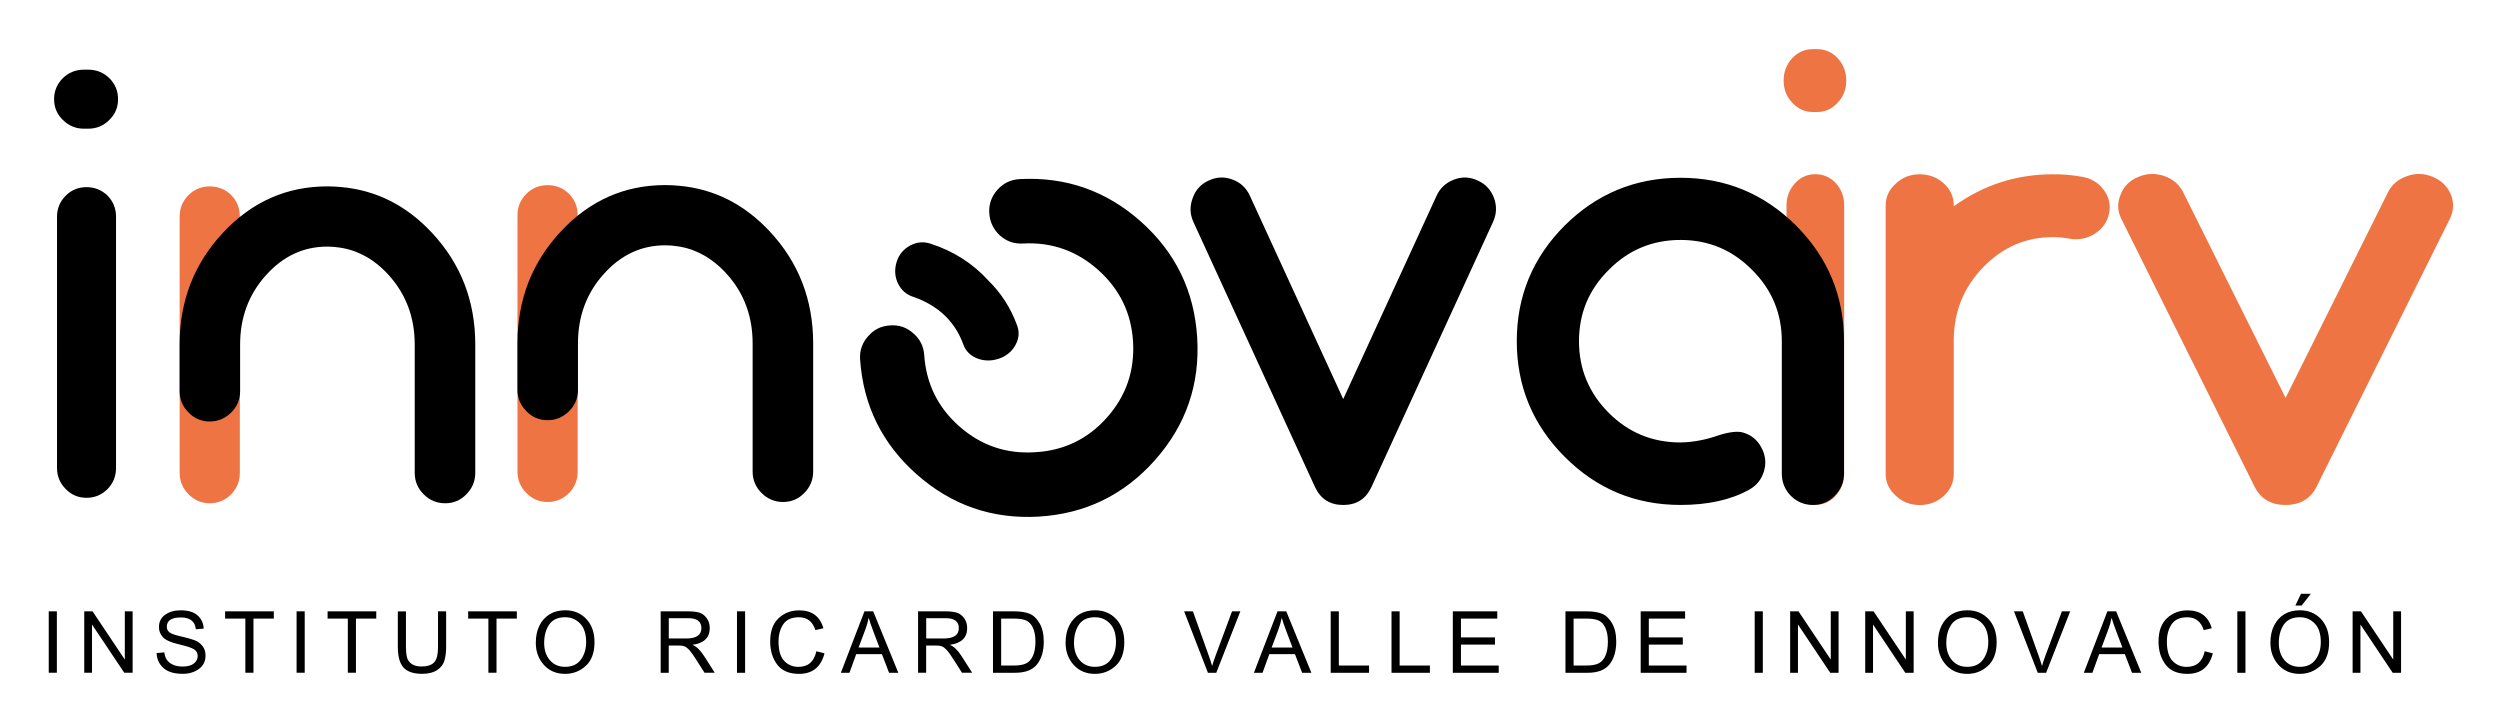 <svg xmlns="http://www.w3.org/2000/svg" role="img" viewBox="98.69 62.69 640.12 184.62"><title>Fundacion Instituto Ricardo Valle de Innovacion (INNOVA IRV) (member) logo</title><style>svg {enable-background:new 0 0 841.89 297.64}</style><style>.st0{fill:#ee7444}</style><path d="M555.39 83.32c0-2.24.73-4.14 2.2-5.74 1.46-1.54 3.21-2.31 5.27-2.31h1.1c2.05 0 3.8.77 5.26 2.31 1.46 1.59 2.2 3.5 2.2 5.74 0 2.23-.73 4.11-2.2 5.66-1.46 1.59-3.22 2.39-5.26 2.39h-1.1c-2.05 0-3.8-.8-5.27-2.39-1.47-1.55-2.2-3.43-2.2-5.66m8.11 23.97c2.05 0 3.8.77 5.27 2.31 1.41 1.59 2.12 3.5 2.12 5.73v68.52c0 2.23-.71 4.14-2.12 5.74-1.46 1.6-3.22 2.39-5.27 2.39-2.05 0-3.78-.79-5.19-2.39-1.46-1.59-2.19-3.51-2.19-5.74v-68.52c0-2.23.73-4.14 2.19-5.73 1.42-1.53 3.15-2.31 5.19-2.31m68.21.65c2.36.37 4.23 1.48 5.62 3.34 1.38 1.86 1.84 3.88 1.38 6.06-.46 2.18-1.67 3.9-3.63 5.18-2.02 1.27-4.21 1.7-6.57 1.27-1.38-.26-2.77-.39-4.15-.39-6.97 0-12.93 2.58-17.89 7.73-4.95 5.1-7.46 11.26-7.52 18.48v34.34c0 2.23-.83 4.11-2.5 5.66-1.73 1.6-3.8 2.39-6.22 2.39s-4.46-.79-6.13-2.39c-1.73-1.54-2.59-3.42-2.59-5.66v-68.6c0-2.23.86-4.11 2.59-5.65 1.67-1.59 3.72-2.39 6.13-2.39 2.42 0 4.49.8 6.22 2.39 1.67 1.54 2.5 3.42 2.5 5.65v.17c7.55-5.47 16.02-8.21 25.41-8.21 2.48-.02 4.93.2 7.35.63m89.96.07c2.19.91 3.71 2.42 4.58 4.54.81 2.07.72 4.11-.26 6.13l-34.13 68.6c-1.56 3.13-4.21 4.7-7.95 4.7s-6.39-1.57-7.95-4.7l-34.13-68.6c-.98-2.02-1.04-4.06-.17-6.13.81-2.12 2.3-3.64 4.49-4.54 2.18-.95 4.43-1.04 6.74-.24 2.24.8 3.86 2.21 4.84 4.22l26.18 52.58L710.09 112c.98-2.02 2.62-3.43 4.93-4.22 2.24-.8 4.46-.72 6.65.23" class="st0"/><path d="M477.06 108.92c2 .89 3.39 2.39 4.18 4.49.73 2.05.66 4.07-.24 6.07l-31.13 67.86c-1.42 3.1-3.84 4.65-7.25 4.65s-5.83-1.55-7.25-4.65l-31.13-67.86c-.89-2-.95-4.02-.16-6.07.73-2.1 2.1-3.6 4.1-4.49 1.99-.95 4.04-1.03 6.15-.24 2.05.79 3.52 2.18 4.41 4.18l23.88 52.01 23.88-52.01c.89-1.99 2.39-3.39 4.49-4.18 2.05-.79 4.07-.71 6.07.24m51.93-.71c11.51 0 21.36 4.07 29.55 12.21 8.2 8.2 12.3 18.08 12.3 29.63v33.89c0 2.21-.79 4.1-2.37 5.68-1.52 1.58-3.39 2.36-5.6 2.36-2.21 0-4.1-.79-5.67-2.36-1.52-1.58-2.28-3.47-2.28-5.68v-33.89c0-7.14-2.55-13.24-7.64-18.28-5.05-5.1-11.14-7.64-18.29-7.64-7.2 0-13.32 2.55-18.36 7.64-5.1 5.04-7.64 11.14-7.64 18.28 0 7.15 2.55 13.27 7.64 18.37 5.04 5.04 11.16 7.56 18.36 7.56 3.21-.05 6.51-.68 9.93-1.89 2.73-.84 4.78-1.05 6.14-.63 2.1.63 3.65 1.92 4.65 3.86 1.05 1.95 1.26 3.97.63 6.07s-1.92 3.68-3.86 4.73c-4.68 2.58-10.51 3.86-17.5 3.86-11.56 0-21.44-4.1-29.63-12.3-8.19-8.19-12.29-18.07-12.29-29.63 0-11.56 4.1-21.44 12.29-29.63 8.21-8.14 18.08-12.21 29.64-12.21M112.54 88.09c0-2.1.75-3.89 2.24-5.39 1.5-1.45 3.29-2.17 5.39-2.17h1.12c2.09 0 3.89.72 5.39 2.17 1.5 1.5 2.24 3.29 2.24 5.39 0 2.09-.75 3.86-2.24 5.31-1.5 1.5-3.29 2.24-5.39 2.24h-1.12c-2.1 0-3.89-.75-5.39-2.24-1.49-1.45-2.24-3.22-2.24-5.31m8.3 22.52c2.09 0 3.89.72 5.39 2.17 1.45 1.5 2.17 3.29 2.17 5.39v64.35c0 2.09-.72 3.89-2.17 5.39-1.5 1.5-3.29 2.24-5.39 2.24-2.09 0-3.87-.75-5.31-2.24-1.5-1.5-2.24-3.29-2.24-5.39v-64.35c0-2.09.75-3.89 2.24-5.39 1.45-1.45 3.22-2.17 5.31-2.17m-9.67 108.61h2.08v15.73h-2.08zm9.09 15.73v-15.73h2.13l8.26 12.35v-12.35h2v15.73h-2.14l-8.26-12.36v12.36zm18.54-5.05l1.95-.17c.16 1.24.66 2.16 1.51 2.75.85.59 1.89.88 3.14.88 1.31 0 2.29-.26 2.94-.79.65-.53.97-1.16.97-1.89 0-.74-.3-1.31-.91-1.72-.6-.4-1.9-.83-3.9-1.29-2.01-.46-3.36-1.06-4.06-1.8-.7-.74-1.05-1.59-1.05-2.57 0-1.42.54-2.49 1.62-3.23 1.08-.74 2.38-1.11 3.92-1.11 1.94 0 3.4.44 4.38 1.33.97.89 1.49 2.01 1.53 3.36l-2 .16c-.21-2.01-1.49-3.02-3.82-3.02-2.41 0-3.62.79-3.62 2.37 0 .63.25 1.13.75 1.48.5.36 1.5.7 3 1.03 1.47.33 2.6.65 3.4.96.79.31 1.45.79 1.98 1.46.53.67.79 1.48.79 2.43 0 1.48-.57 2.63-1.71 3.46-1.15.83-2.51 1.24-4.1 1.24-2.23 0-3.9-.5-5-1.52-1.1-1-1.67-2.27-1.71-3.8m22.71 5.05v-13.87h-5.18v-1.86h12.47v1.86h-5.21v13.87zm13.12-15.73h2.08v15.73h-2.08zm13.12 15.73v-13.87h-5.18v-1.86h12.46v1.86h-5.2v13.87zm23.09-15.73h2.08v9.09c0 1.31-.14 2.46-.42 3.46-.28 1.01-.9 1.83-1.86 2.48-.96.65-2.25.97-3.87.97-2.21 0-3.8-.54-4.77-1.62-.97-1.08-1.45-2.84-1.45-5.28v-9.09h2.08v9.08c0 1.04.08 1.91.25 2.62.16.71.56 1.29 1.18 1.74.63.45 1.47.67 2.53.67 1.5 0 2.58-.35 3.25-1.04.67-.69 1-2.02 1-4v-9.08zm12.9 15.73v-13.87h-5.18v-1.86h12.46v1.86h-5.2v13.87zm12.14-7.66c0-1.72.31-3.2.94-4.44.62-1.24 1.49-2.2 2.6-2.88 1.11-.68 2.44-1.02 3.99-1.02 2.2 0 4 .74 5.4 2.23 1.4 1.49 2.1 3.46 2.1 5.93 0 2.69-.75 4.72-2.24 6.08-1.49 1.36-3.25 2.04-5.28 2.04-2.24 0-4.05-.76-5.44-2.29-1.38-1.53-2.07-3.41-2.07-5.65m2.14.03c0 1.8.48 3.26 1.45 4.4.97 1.14 2.27 1.71 3.91 1.71 1.8 0 3.14-.62 4.04-1.85.9-1.23 1.35-2.73 1.35-4.49 0-2.1-.52-3.68-1.55-4.75-1.03-1.07-2.3-1.61-3.81-1.61-1.88 0-3.25.63-4.11 1.88-.85 1.26-1.28 2.83-1.28 4.71m29.83 7.63v-15.73h6.97c1.11 0 2.04.1 2.79.29.75.19 1.41.65 1.97 1.37.56.72.84 1.6.84 2.63 0 2.45-1.48 3.88-4.43 4.28 1.05.45 2.05 1.41 2.98 2.87l2.73 4.28h-2.62l-2.08-3.27c-.77-1.22-1.37-2.06-1.8-2.53-.43-.47-.84-.79-1.22-.94-.38-.16-.93-.23-1.64-.23h-2.42v6.98h-2.07zm2.08-8.78h4.48c2.58 0 3.87-.88 3.87-2.65 0-1.7-1.12-2.55-3.37-2.55h-4.98v5.2zm17.46-6.95h2.08v15.73h-2.08zm20.33 10.22l2.08.53c-.89 3.5-3.07 5.26-6.52 5.26-2.54 0-4.4-.8-5.6-2.39-1.19-1.59-1.79-3.55-1.79-5.86 0-2.66.72-4.66 2.16-6 1.44-1.34 3.19-2.01 5.26-2.01 3.26 0 5.33 1.53 6.21 4.58l-2.05.48c-.7-2.19-2.1-3.29-4.21-3.29-1.86 0-3.2.59-4.01 1.78-.81 1.19-1.22 2.67-1.22 4.45 0 2.27.48 3.92 1.45 4.94.97 1.02 2.18 1.53 3.63 1.53 2.5 0 4.03-1.34 4.61-4m6.27 5.51l6.04-15.73h2.24l6.43 15.73h-2.37l-1.83-4.77h-6.58l-1.73 4.77h-2.2zm4.54-6.46h5.34l-1.65-4.36c-.5-1.32-.87-2.41-1.11-3.26-.21 1.04-.49 2.04-.85 3l-1.73 4.62zm15.23 6.46v-15.73h6.97c1.11 0 2.04.1 2.79.29.75.19 1.41.65 1.97 1.37.56.72.84 1.6.84 2.63 0 2.45-1.48 3.88-4.43 4.28 1.05.45 2.05 1.41 2.98 2.87l2.73 4.28H345l-2.08-3.27c-.77-1.22-1.37-2.06-1.81-2.53-.43-.47-.84-.79-1.22-.94-.38-.16-.93-.23-1.64-.23h-2.42v6.98h-2.07zm2.08-8.78h4.48c2.58 0 3.87-.88 3.87-2.65 0-1.7-1.12-2.55-3.37-2.55h-4.98v5.2zm17.1 8.78v-15.73h5.42c1.6 0 2.9.2 3.91.6 1.01.4 1.87 1.21 2.59 2.44.72 1.23 1.08 2.81 1.08 4.74 0 2.39-.57 4.31-1.7 5.77-1.13 1.45-3.01 2.18-5.63 2.18h-5.67zm2.09-1.86h3.36c1.29 0 2.31-.18 3.06-.55.74-.37 1.32-1.02 1.74-1.97.42-.95.62-2.15.62-3.61 0-1.45-.22-2.63-.65-3.54-.43-.92-1.01-1.54-1.74-1.86-.73-.32-1.76-.48-3.08-.48h-3.31v12.01zm16.5-5.8c0-1.72.31-3.2.94-4.44.62-1.24 1.49-2.2 2.6-2.88 1.11-.68 2.44-1.02 3.99-1.02 2.2 0 4 .74 5.4 2.23 1.4 1.49 2.1 3.46 2.1 5.93 0 2.69-.74 4.72-2.24 6.08-1.49 1.36-3.25 2.04-5.28 2.04-2.24 0-4.05-.76-5.44-2.29-1.37-1.53-2.07-3.41-2.07-5.65m2.15.03c0 1.8.48 3.26 1.45 4.4.97 1.14 2.27 1.71 3.91 1.71 1.8 0 3.14-.62 4.04-1.85.9-1.23 1.35-2.73 1.35-4.49 0-2.1-.52-3.68-1.55-4.75-1.03-1.07-2.3-1.61-3.81-1.61-1.88 0-3.25.63-4.11 1.88-.85 1.26-1.28 2.83-1.28 4.71m34.29 7.63l-6.09-15.73h2.25l4.09 11.43c.34.97.62 1.82.83 2.57.22-.78.51-1.64.85-2.57l4.25-11.43h2.12l-6.16 15.73h-2.14zm11.78 0l6.04-15.73h2.24l6.43 15.73h-2.37l-1.83-4.77h-6.57l-1.73 4.77h-2.21zm4.54-6.46h5.34l-1.65-4.36c-.5-1.32-.87-2.41-1.11-3.26-.21 1.04-.49 2.04-.85 3l-1.73 4.62zm15.12 6.46v-15.73h2.08v13.87h7.74v1.86zm15.57 0v-15.73h2.08v13.87h7.75v1.86zm15.7 0v-15.73h11.38v1.86h-9.3v4.82h8.71v1.84h-8.71v5.35h9.67v1.86zm28.84 0v-15.73h5.42c1.6 0 2.9.2 3.91.6 1.01.4 1.87 1.21 2.59 2.44.72 1.23 1.08 2.81 1.08 4.74 0 2.39-.57 4.31-1.7 5.77-1.13 1.45-3.01 2.18-5.63 2.18h-5.67zm2.08-1.86h3.36c1.29 0 2.31-.18 3.06-.55.74-.37 1.32-1.02 1.74-1.97.41-.95.62-2.15.62-3.61 0-1.45-.22-2.63-.65-3.54-.43-.92-1.01-1.54-1.74-1.86-.73-.32-1.76-.48-3.08-.48h-3.31v12.01zm17.18 1.86v-15.73h11.37v1.86h-9.29v4.82h8.7v1.84h-8.7v5.35h9.66v1.86zm29.19-15.73h2.08v15.73h-2.08zm9.08 15.73v-15.73h2.14l8.26 12.35v-12.35h2v15.73h-2.14l-8.26-12.36v12.36zm19.22 0v-15.73h2.14l8.26 12.35v-12.35h2v15.73h-2.14l-8.26-12.36v12.36zm18.62-7.66c0-1.72.31-3.2.94-4.44.62-1.24 1.49-2.2 2.6-2.88 1.11-.68 2.44-1.02 3.99-1.02 2.2 0 4 .74 5.4 2.23 1.4 1.49 2.1 3.46 2.1 5.93 0 2.69-.75 4.72-2.24 6.08-1.49 1.36-3.25 2.04-5.28 2.04-2.24 0-4.05-.76-5.44-2.29-1.38-1.53-2.07-3.41-2.07-5.65m2.14.03c0 1.8.48 3.26 1.45 4.4.97 1.14 2.27 1.71 3.91 1.71 1.8 0 3.14-.62 4.04-1.85.9-1.23 1.35-2.73 1.35-4.49 0-2.1-.52-3.68-1.55-4.75-1.03-1.07-2.3-1.61-3.81-1.61-1.88 0-3.25.63-4.11 1.88-.85 1.26-1.28 2.83-1.28 4.71m23.42 7.63l-6.09-15.73h2.25l4.09 11.43c.34.97.62 1.82.83 2.57.22-.78.51-1.64.85-2.57l4.25-11.43h2.12l-6.16 15.73h-2.14zm11.79 0l6.04-15.73h2.24l6.43 15.73h-2.37l-1.83-4.77h-6.58l-1.73 4.77h-2.2zm4.54-6.46h5.34l-1.65-4.36c-.5-1.32-.87-2.41-1.11-3.26-.21 1.04-.49 2.04-.85 3l-1.73 4.62zm26.42.95l2.08.53c-.89 3.5-3.07 5.26-6.52 5.26-2.54 0-4.4-.8-5.6-2.39-1.19-1.59-1.79-3.55-1.79-5.86 0-2.66.72-4.66 2.16-6 1.44-1.34 3.19-2.01 5.26-2.01 3.26 0 5.33 1.53 6.21 4.58l-2.05.48c-.7-2.19-2.1-3.29-4.21-3.29-1.86 0-3.2.59-4.01 1.78-.81 1.19-1.22 2.67-1.22 4.45 0 2.27.48 3.92 1.45 4.94.96 1.02 2.17 1.53 3.63 1.53 2.5 0 4.03-1.34 4.61-4m8.35-10.22h2.08v15.73h-2.08zm8.47 8.07c0-1.72.31-3.2.94-4.44.63-1.24 1.49-2.2 2.6-2.88 1.11-.68 2.44-1.02 3.99-1.02 2.2 0 4 .74 5.4 2.23 1.4 1.49 2.1 3.46 2.1 5.93 0 2.69-.75 4.72-2.24 6.08-1.49 1.36-3.25 2.04-5.28 2.04-2.24 0-4.05-.76-5.44-2.29-1.37-1.53-2.07-3.41-2.07-5.65m2.15.03c0 1.79.48 3.26 1.45 4.4.96 1.14 2.27 1.71 3.91 1.71 1.8 0 3.14-.62 4.04-1.85.9-1.23 1.35-2.73 1.35-4.49 0-2.09-.52-3.68-1.55-4.75-1.03-1.07-2.3-1.61-3.81-1.61-1.88 0-3.25.63-4.11 1.88-.85 1.26-1.28 2.83-1.28 4.71m4.24-9.59l1.44-3.01h2.52l-2.36 3.01h-1.6zm14.66 17.22v-15.73h2.14l8.26 12.35v-12.35h2v15.73h-2.14l-8.26-12.36v12.36zM360.59 125.04c-2.22.13-4.19-.55-5.89-2.07-1.67-1.55-2.58-3.48-2.71-5.77-.13-2.22.56-4.18 2.07-5.89 1.51-1.71 3.42-2.63 5.71-2.76 11.8-.63 22.12 2.97 30.98 10.82 8.93 7.92 13.75 17.85 14.48 29.8.72 11.95-2.88 22.39-10.8 31.32-7.92 8.93-17.85 13.76-29.8 14.48-11.91.68-22.33-2.94-31.26-10.86-8.81-7.81-13.63-17.59-14.45-29.34-.17-2.25.5-4.24 2.01-5.94 1.47-1.74 3.36-2.68 5.65-2.82 2.26-.17 4.24.49 5.94 2.01 1.74 1.47 2.68 3.36 2.82 5.65.51 7.27 3.49 13.32 8.93 18.14 5.56 4.93 12.04 7.15 19.42 6.67 7.39-.4 13.54-3.37 18.44-8.89 4.9-5.52 7.12-12 6.67-19.43-.44-7.35-3.44-13.49-9.01-18.43-5.49-4.86-11.88-7.09-19.2-6.69"/><path d="M328.61 135.27c.86 1.73 2.16 2.87 3.92 3.43.48.15.93.34 1.39.52 5.7 2.35 9.48 6.29 11.43 11.68.58 1.64 1.76 2.83 3.53 3.56 1.8.69 3.66.71 5.59.06 1.86-.63 3.26-1.77 4.19-3.42.93-1.65 1.09-3.31.49-5.01-1.64-4.51-4.1-8.34-7.36-11.53-3.98-4.4-8.94-7.58-14.91-9.5-1.81-.57-3.56-.39-5.24.55-1.68.94-2.81 2.32-3.37 4.16-.59 1.91-.48 3.74.34 5.5"/><path d="M246.6 150.61v32.82c0 2.14-.74 3.97-2.21 5.5-1.52 1.53-3.36 2.29-5.49 2.29-2.14 0-3.94-.76-5.42-2.29-1.53-1.53-2.29-3.36-2.29-5.5V117.8c0-2.14.76-3.97 2.29-5.49 1.47-1.47 3.28-2.21 5.42-2.21s3.97.74 5.49 2.21c1.48 1.53 2.21 3.36 2.21 5.49v.16" class="st0"/><path d="M295.75 121.91c-6.54-6.99-14.29-10.87-23.24-11.66-1.14-.11-2.3-.17-3.47-.17-10.43 0-19.33 3.94-26.71 11.83-7.43 7.94-11.14 17.5-11.14 28.69v11.89c0 2.14.76 3.97 2.29 5.5 1.48 1.52 3.28 2.29 5.42 2.29 2.08 0 3.86-.74 5.36-2.18.04-.04.09-.07.13-.11 1.52-1.53 2.29-3.36 2.29-5.5V150.6c0-6.92 2.19-12.82 6.56-17.7 4.38-4.93 9.64-7.4 15.8-7.4 1.09 0 2.15.1 3.18.26.22.03.44.06.65.1 1.01.18 1.99.43 2.94.77.13.05.26.11.39.16.86.32 1.69.71 2.5 1.16.18.1.36.18.54.29.84.49 1.65 1.06 2.45 1.69 1.09.87 2.15 1.85 3.15 2.98 4.37 4.88 6.56 10.79 6.56 17.7v32.82c0 2.14.76 3.97 2.29 5.5 1.53 1.52 3.36 2.29 5.5 2.29s3.94-.76 5.42-2.29c1.52-1.53 2.29-3.36 2.29-5.5v-32.82c-.01-11.19-3.73-20.76-11.15-28.7"/><path d="M160.1 150.93v32.82c0 2.14-.74 3.97-2.21 5.5-1.52 1.53-3.36 2.29-5.49 2.29-2.14 0-3.94-.76-5.42-2.29-1.53-1.53-2.29-3.36-2.29-5.5v-65.63c0-2.14.76-3.97 2.29-5.49 1.47-1.47 3.28-2.21 5.42-2.21s3.97.74 5.49 2.21c1.48 1.53 2.21 3.36 2.21 5.49v.16" class="st0"/><path d="M209.24 122.24c-6.54-6.99-14.29-10.87-23.24-11.66-1.14-.11-2.3-.17-3.47-.17-10.43 0-19.33 3.94-26.71 11.83-7.43 7.94-11.14 17.5-11.14 28.69v11.89c0 2.14.76 3.97 2.29 5.5 1.48 1.52 3.28 2.29 5.42 2.29 2.08 0 3.86-.74 5.36-2.18.04-.04.09-.07.13-.11 1.53-1.53 2.29-3.36 2.29-5.5v-11.89c0-6.92 2.19-12.82 6.56-17.7 4.38-4.93 9.64-7.4 15.8-7.4 1.09 0 2.15.1 3.18.26.22.03.44.06.65.1 1.01.18 1.99.43 2.94.77.13.05.26.11.39.16.86.32 1.69.71 2.5 1.16.18.1.36.18.54.29.84.49 1.65 1.06 2.45 1.69 1.09.87 2.14 1.85 3.14 2.98 4.37 4.88 6.56 10.79 6.56 17.7v32.82c0 2.14.76 3.97 2.29 5.5 1.53 1.52 3.36 2.29 5.5 2.29s3.94-.76 5.42-2.29c1.52-1.53 2.29-3.36 2.29-5.5v-32.82c.01-11.2-3.71-20.76-11.14-28.7"/></svg>
